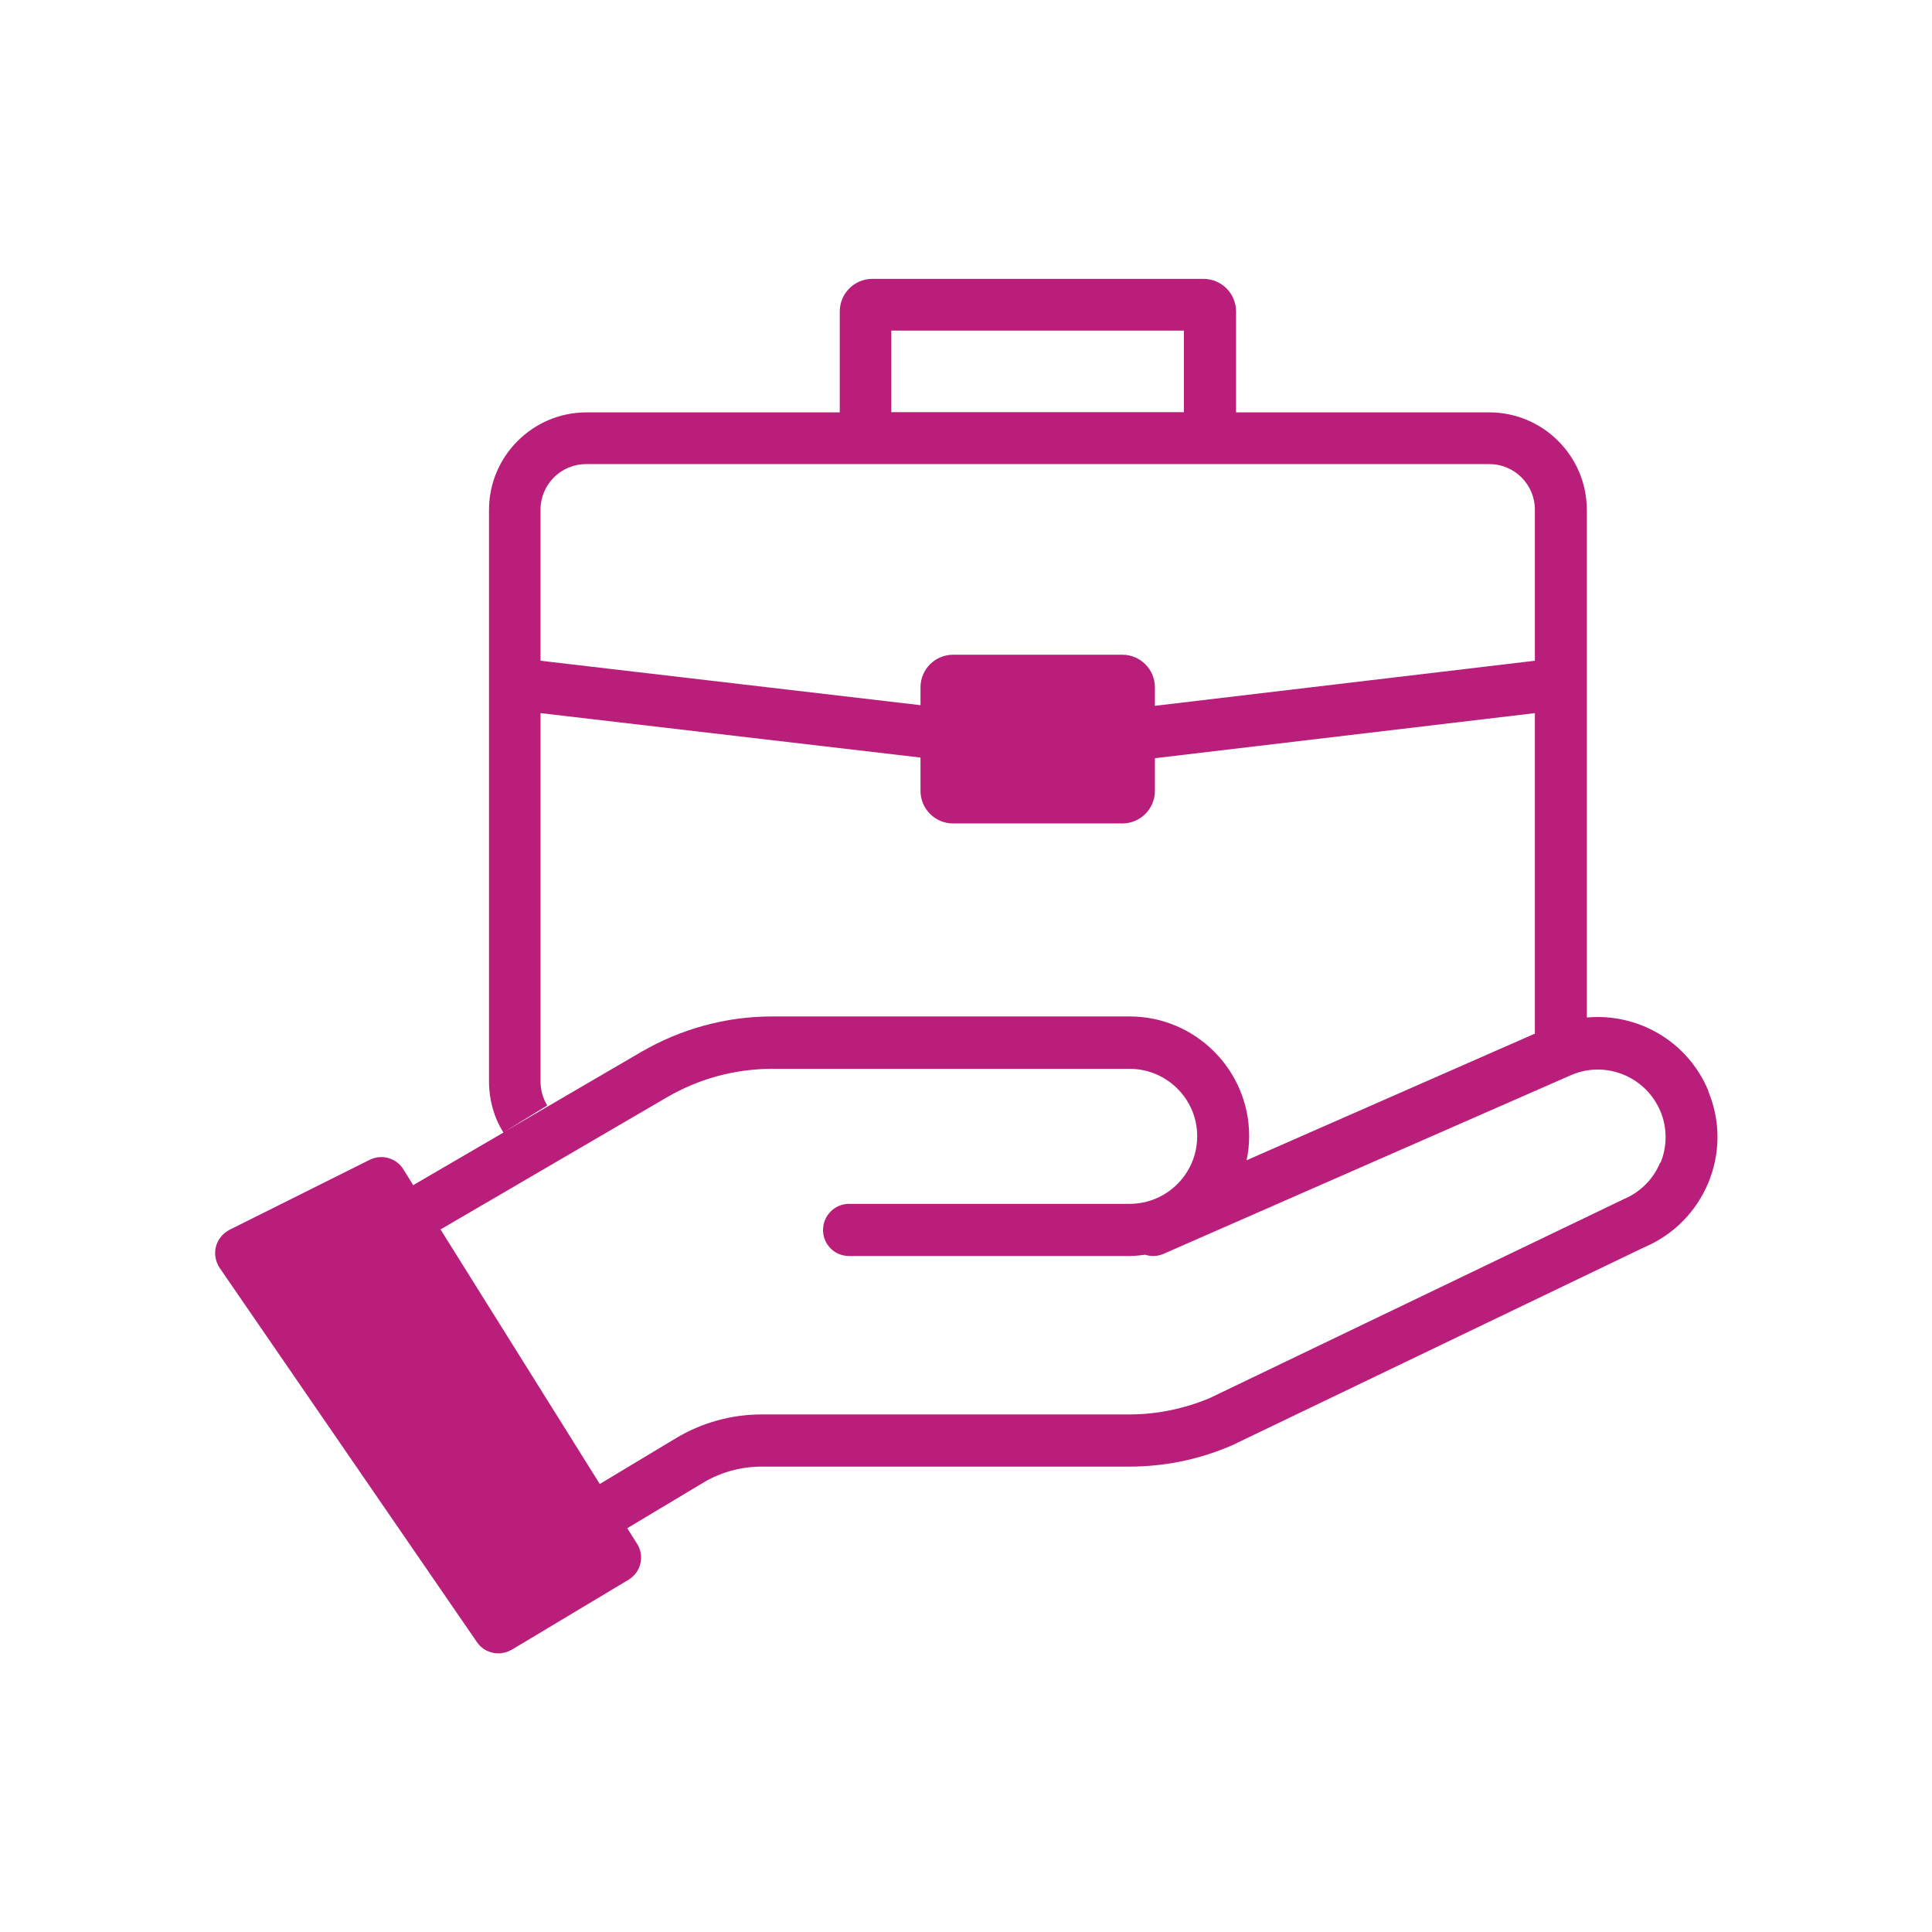 <?xml version="1.0" encoding="UTF-8"?>
<svg id="Pink_Web" xmlns="http://www.w3.org/2000/svg" viewBox="0 0 90 90">
  <defs>
    <style>
      .cls-1 {
        fill: #b91f7a;
      }
    </style>
  </defs>
  <path class="cls-1" d="M79.58,50.81c-.96-2.31-3.29-3.63-5.66-3.41v-23.65c0-2.5-2.04-4.54-4.54-4.54h-11.8v-4.7c0-.84-.68-1.52-1.52-1.52h-15.42c-.84,0-1.52.68-1.52,1.52v4.7h-11.8c-2.5,0-4.54,2.04-4.54,4.54v26.64c0,.84.23,1.66.67,2.37l-4.1,2.39s-.07.04-.1.06l-.46-.74c-.33-.53-1.01-.72-1.57-.44l-6.53,3.26c-.31.16-.54.44-.63.78-.09.34-.02.7.17.99l11.99,17.44c.23.34.61.52,1,.52.21,0,.43-.06.62-.17l5.44-3.26c.28-.17.48-.44.55-.75.08-.32.02-.65-.15-.92l-.46-.73,3.52-2.11c.83-.5,1.77-.76,2.74-.76h17.12c1.63,0,3.22-.32,4.72-.96.02,0,.03-.02.05-.02l19.23-9.24c1.35-.57,2.41-1.64,2.98-3,.57-1.38.57-2.89,0-4.26ZM41.52,15.4h13.63v3.8h-13.63v-3.8ZM27.3,21.62h42.08c1.17,0,2.12.95,2.12,2.12v7.04l-17.7,2.1v-.86c0-.84-.68-1.52-1.52-1.52h-7.88c-.84,0-1.52.68-1.52,1.52v.83l-17.7-2.07v-7.04c0-1.17.95-2.12,2.12-2.12ZM25.49,51.49c-.2-.33-.31-.71-.31-1.11v-17.16l17.7,2.07v1.55c0,.84.68,1.52,1.52,1.52h7.88c.84,0,1.52-.68,1.52-1.52v-1.52l17.7-2.1v14.93l-13.43,5.9c.08-.37.12-.74.12-1.13,0-3.07-2.5-5.57-5.57-5.57h-16.66c-2.14,0-4.25.58-6.1,1.66l-6.36,3.71,1.99-1.22ZM77.34,54.15c-.32.78-.93,1.39-1.7,1.71-.02,0-.04.02-.06.03l-19.23,9.24c-1.2.5-2.46.76-3.75.76h-17.12c-1.4,0-2.78.38-3.98,1.1l-3.56,2.14-7.42-11.86s.02-.01.04-.02l10.52-6.14c1.48-.86,3.17-1.32,4.88-1.32h16.66c1.73,0,3.15,1.4,3.15,3.14s-1.41,3.15-3.15,3.15h-13.07c-.67,0-1.21.55-1.21,1.22,0,.67.54,1.21,1.21,1.21h13.07c.25,0,.49-.03.73-.06.27.09.57.08.85-.04l19.04-8.35c1.6-.66,3.44.11,4.11,1.71.32.77.32,1.63,0,2.41Z"/>
</svg>